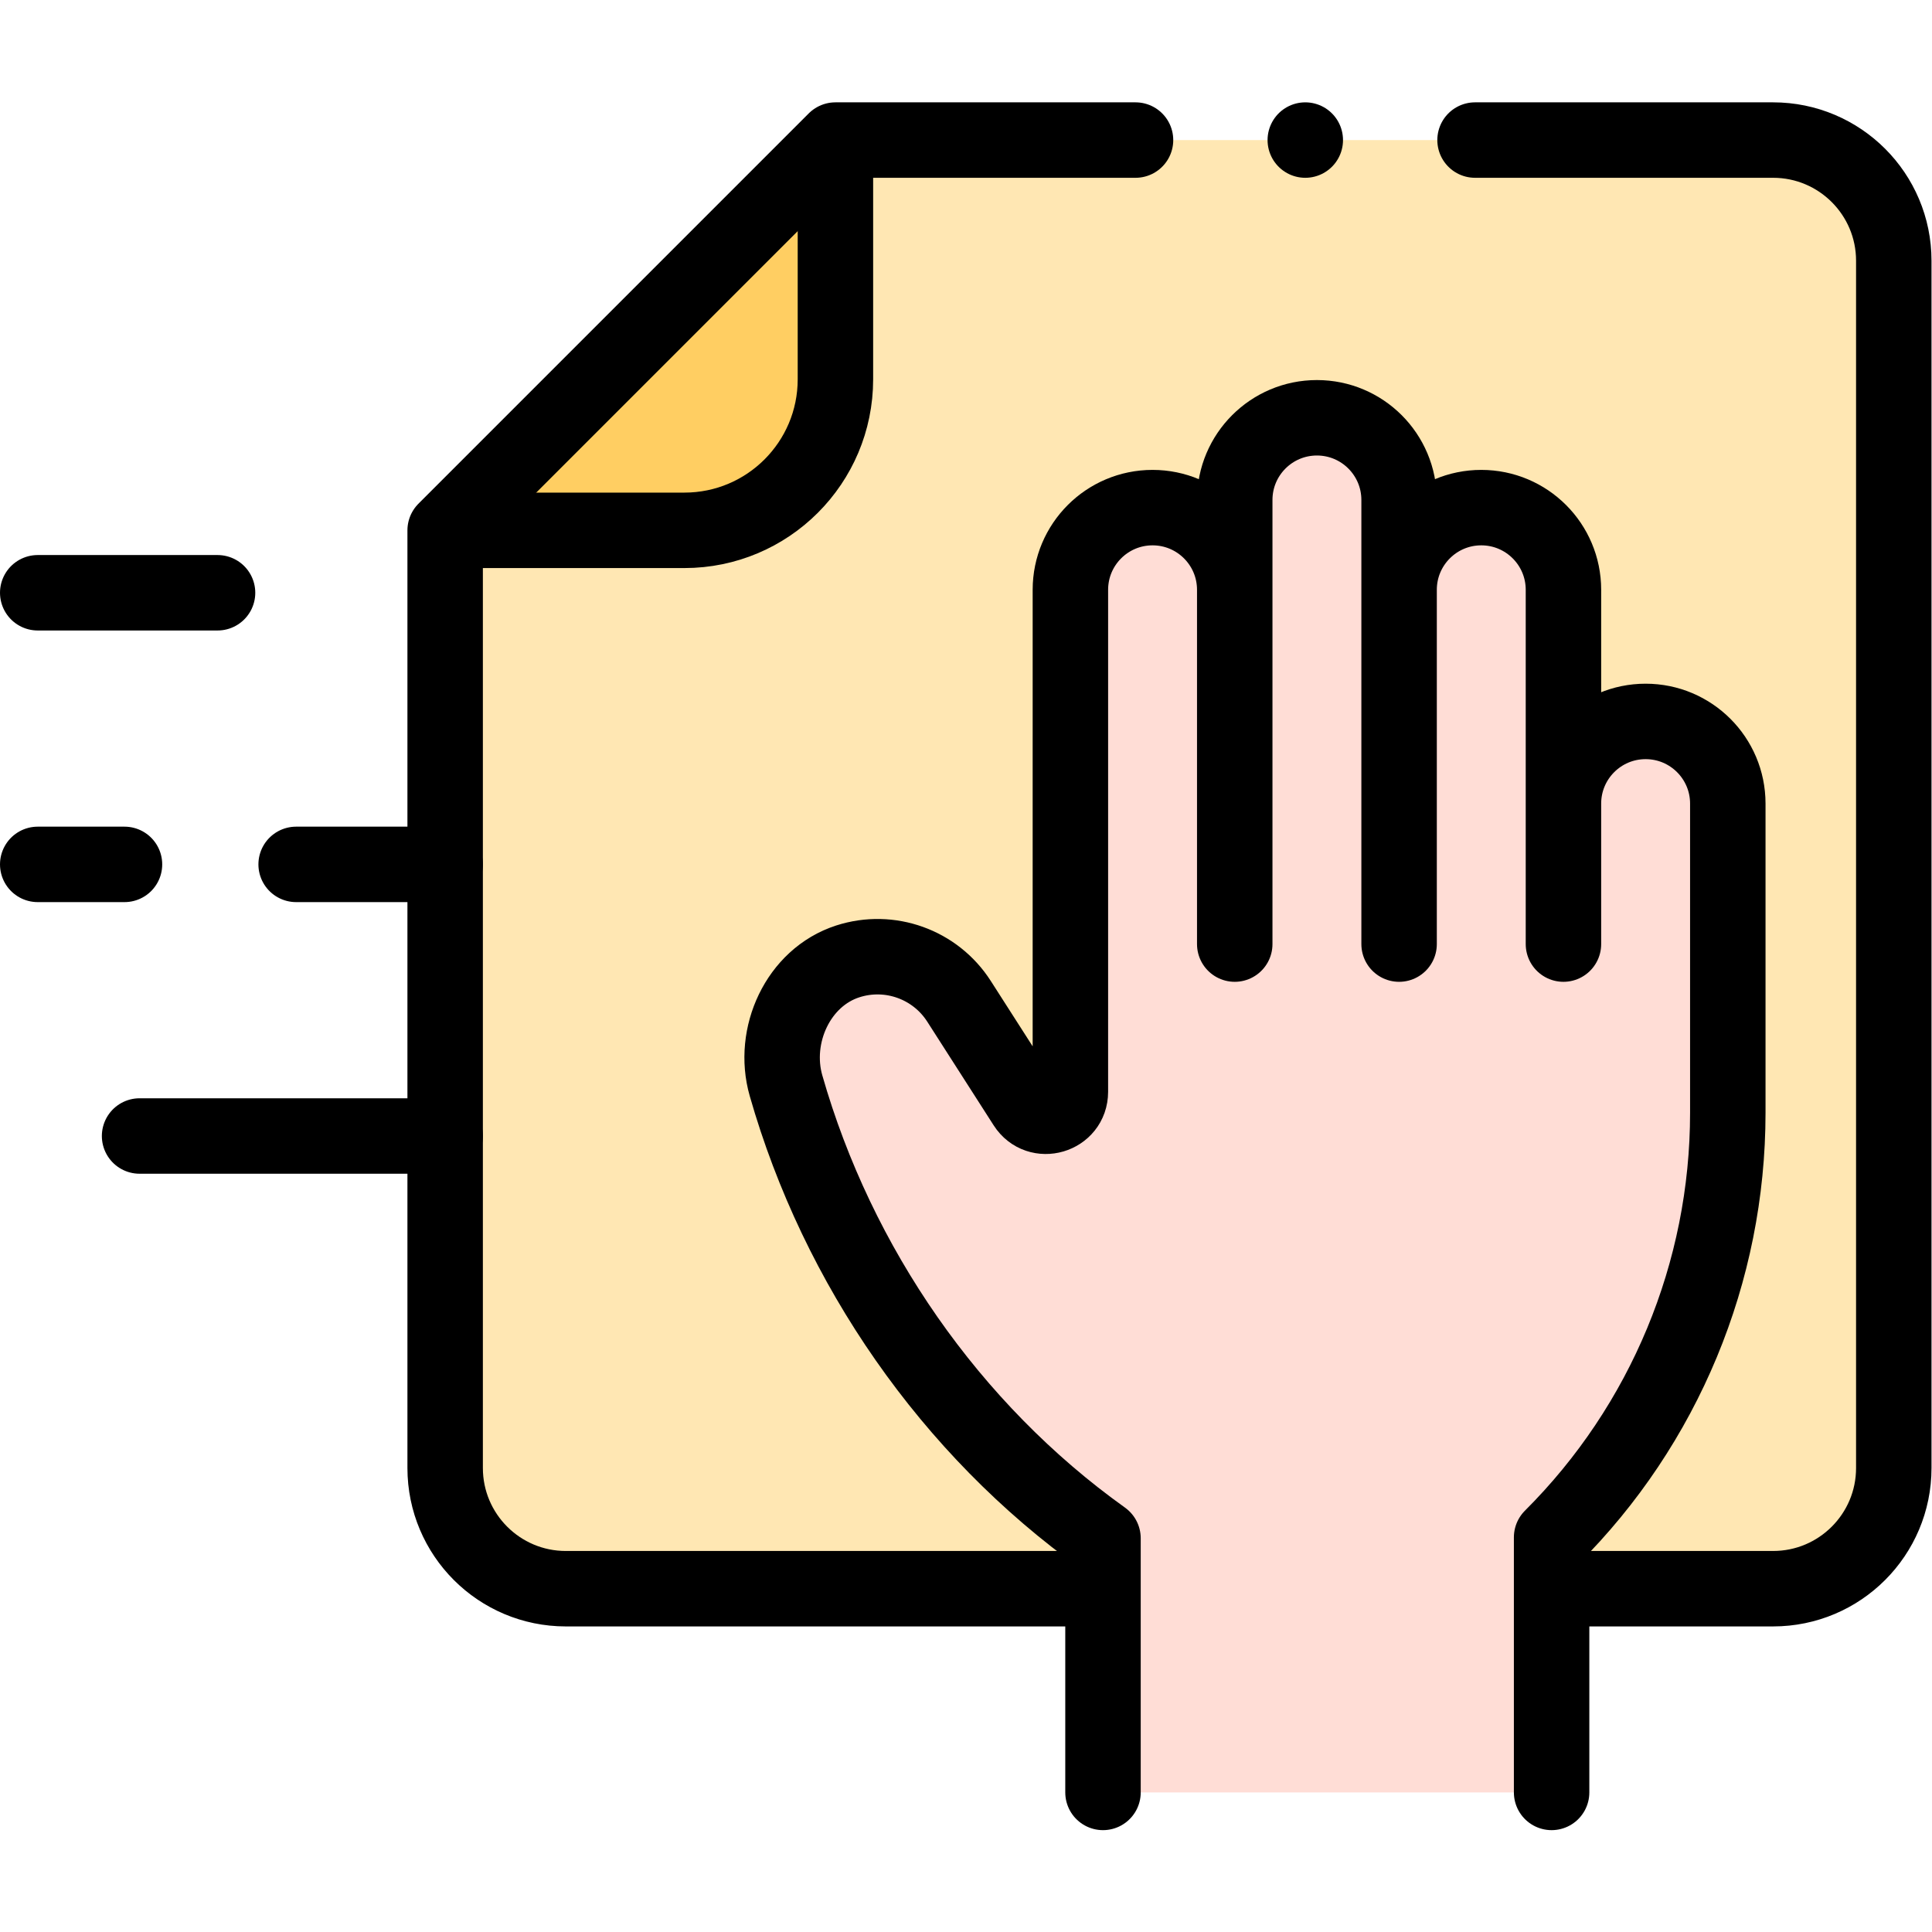 <?xml version="1.0" encoding="UTF-8" standalone="no"?> <svg xmlns="http://www.w3.org/2000/svg" xmlns:svg="http://www.w3.org/2000/svg" version="1.1" id="svg1017" xml:space="preserve" width="682.667" height="682.667" viewBox="0 0 682.667 682.667"><defs id="defs1021"><clipPath id="clipPath1031"><path d="M 0,512 H 512 V 0 H 0 Z" id="path1029"></path></clipPath></defs><g id="g1023" transform="matrix(1.333,0,0,-1.333,0,682.667)"><g id="g1025"><g id="g1027" clip-path="url(#clipPath1031)"><g id="g1033" transform="translate(470,475)"><path d="M 0,0 H -248.548 L -352,-103.452 V -352 c 0,-17.673 14.327,-32 32,-32 H 0 c 17.673,0 32,14.327 32,32 V -32 C 32,-14.327 17.673,0 0,0" style="fill:#ffe7b3;fill-opacity:1;fill-rule:nonzero;stroke:none" id="path1035"></path></g><g id="g1037" transform="translate(181.416,371.548)"><path d="m 0,0 c 22.112,0 40.037,17.925 40.037,40.037 v 63.415 L -63.416,0 Z" style="fill:#ffce62;fill-opacity:1;fill-rule:nonzero;stroke:none" id="path1039"></path></g><g id="g1041" transform="translate(301,475)"><path d="M 0,0 H -79.548 L -183,-103.452 V -352 c 0,-17.673 14.327,-32 32,-32 h 140.5" style="fill:none;stroke:#000000;stroke-width:20;stroke-linecap:round;stroke-linejoin:round;stroke-miterlimit:10;stroke-dasharray:none;stroke-opacity:1" id="path1043"></path></g><g id="g1045" transform="translate(414,91)"><path d="m 0,0 h 56 c 17.673,0 32,14.327 32,32 v 320 c 0,17.673 -14.327,32 -32,32 h -79" style="fill:none;stroke:#000000;stroke-width:20;stroke-linecap:round;stroke-linejoin:round;stroke-miterlimit:10;stroke-dasharray:none;stroke-opacity:1" id="path1047"></path></g><g id="g1049" transform="translate(119,371.548)"><path d="m 0,0 h 62.416 c 22.111,0 40.036,17.925 40.036,40.037 v 62.415" style="fill:none;stroke:#000000;stroke-width:20;stroke-linecap:round;stroke-linejoin:round;stroke-miterlimit:10;stroke-dasharray:none;stroke-opacity:1" id="path1051"></path></g><g id="g1053" transform="translate(292.378,37)"><path d="m 0,0 v 67.372 c -40.467,28.924 -70.356,72.161 -84.026,119.986 -3.803,13.303 3.21,28.68 16.377,32.928 11.09,3.577 23.199,-0.767 29.484,-10.58 l 17.607,-27.486 c 3.485,-5.44 11.913,-2.972 11.913,3.488 v 94.484 l 0.002,-74.952 v 113.548 c 0,12.031 9.752,21.783 21.783,21.783 12.031,0 21.783,-9.752 21.783,-21.783 v -93.914 4.18 113.548 c 0,12.031 9.753,21.783 21.783,21.783 12.031,0 21.783,-9.752 21.783,-21.783 v -117.728 93.914 c 0,12.031 9.753,21.783 21.783,21.783 v 0 c 12.031,0 21.784,-9.752 21.784,-21.783 l -10e-4,-93.914 v 37.24 c 0,12.03 9.753,21.783 21.784,21.783 12.03,0 21.783,-9.753 21.783,-21.783 v -75.027 33.011 -39.954 c 0,-42.225 -16.805,-82.713 -46.705,-112.528 v 0 l 0,-67.616 z" style="fill:#ffddd6;fill-opacity:1;fill-rule:nonzero;stroke:none" id="path1055"></path></g><g id="g1057" transform="translate(292.378,37)"><path d="m 0,0 v 67.372 c -40.467,28.924 -70.356,72.161 -84.026,119.986 -3.803,13.303 3.21,28.68 16.377,32.928 11.09,3.577 23.199,-0.767 29.484,-10.58 l 17.607,-27.486 c 3.485,-5.44 11.913,-2.972 11.913,3.488 v 94.484 l 0.002,-74.952 v 113.548 c 0,12.031 9.752,21.783 21.783,21.783 12.031,0 21.783,-9.752 21.783,-21.783 v -93.914 4.18 113.548 c 0,12.031 9.753,21.783 21.783,21.783 12.031,0 21.783,-9.752 21.783,-21.783 v -117.728 93.914 c 0,12.031 9.753,21.783 21.783,21.783 v 0 c 12.031,0 21.784,-9.752 21.784,-21.783 l -10e-4,-93.914 v 37.24 c 0,12.03 9.753,21.783 21.784,21.783 12.03,0 21.783,-9.753 21.783,-21.783 v -75.027 33.011 -39.954 c 0,-42.225 -16.805,-82.713 -46.705,-112.528 v 0 V 0" style="fill:none;stroke:#000000;stroke-width:20;stroke-linecap:round;stroke-linejoin:round;stroke-miterlimit:10;stroke-dasharray:none;stroke-opacity:1" id="path1059"></path></g><g id="g1061" transform="translate(118,283)"><path d="M 0,0 H -39.5" style="fill:none;stroke:#000000;stroke-width:20;stroke-linecap:round;stroke-linejoin:round;stroke-miterlimit:10;stroke-dasharray:none;stroke-opacity:1" id="path1063"></path></g><g id="g1065" transform="translate(118,211)"><path d="M 0,0 H -81" style="fill:none;stroke:#000000;stroke-width:20;stroke-linecap:round;stroke-linejoin:round;stroke-miterlimit:10;stroke-dasharray:none;stroke-opacity:1" id="path1067"></path></g><g id="g1069" transform="translate(57.667,355)"><path d="M 0,0 H -47.667" style="fill:none;stroke:#000000;stroke-width:20;stroke-linecap:round;stroke-linejoin:round;stroke-miterlimit:10;stroke-dasharray:none;stroke-opacity:1" id="path1071"></path></g><g id="g1073" transform="translate(33,283)"><path d="M 0,0 H -23" style="fill:none;stroke:#000000;stroke-width:20;stroke-linecap:round;stroke-linejoin:round;stroke-miterlimit:10;stroke-dasharray:none;stroke-opacity:1" id="path1075"></path></g><g id="g1077" transform="translate(346,475)"><path d="M 0,0 V 0" style="fill:none;stroke:#000000;stroke-width:20;stroke-linecap:round;stroke-linejoin:round;stroke-miterlimit:10;stroke-dasharray:none;stroke-opacity:1" id="path1079"></path></g></g></g></g></svg> 